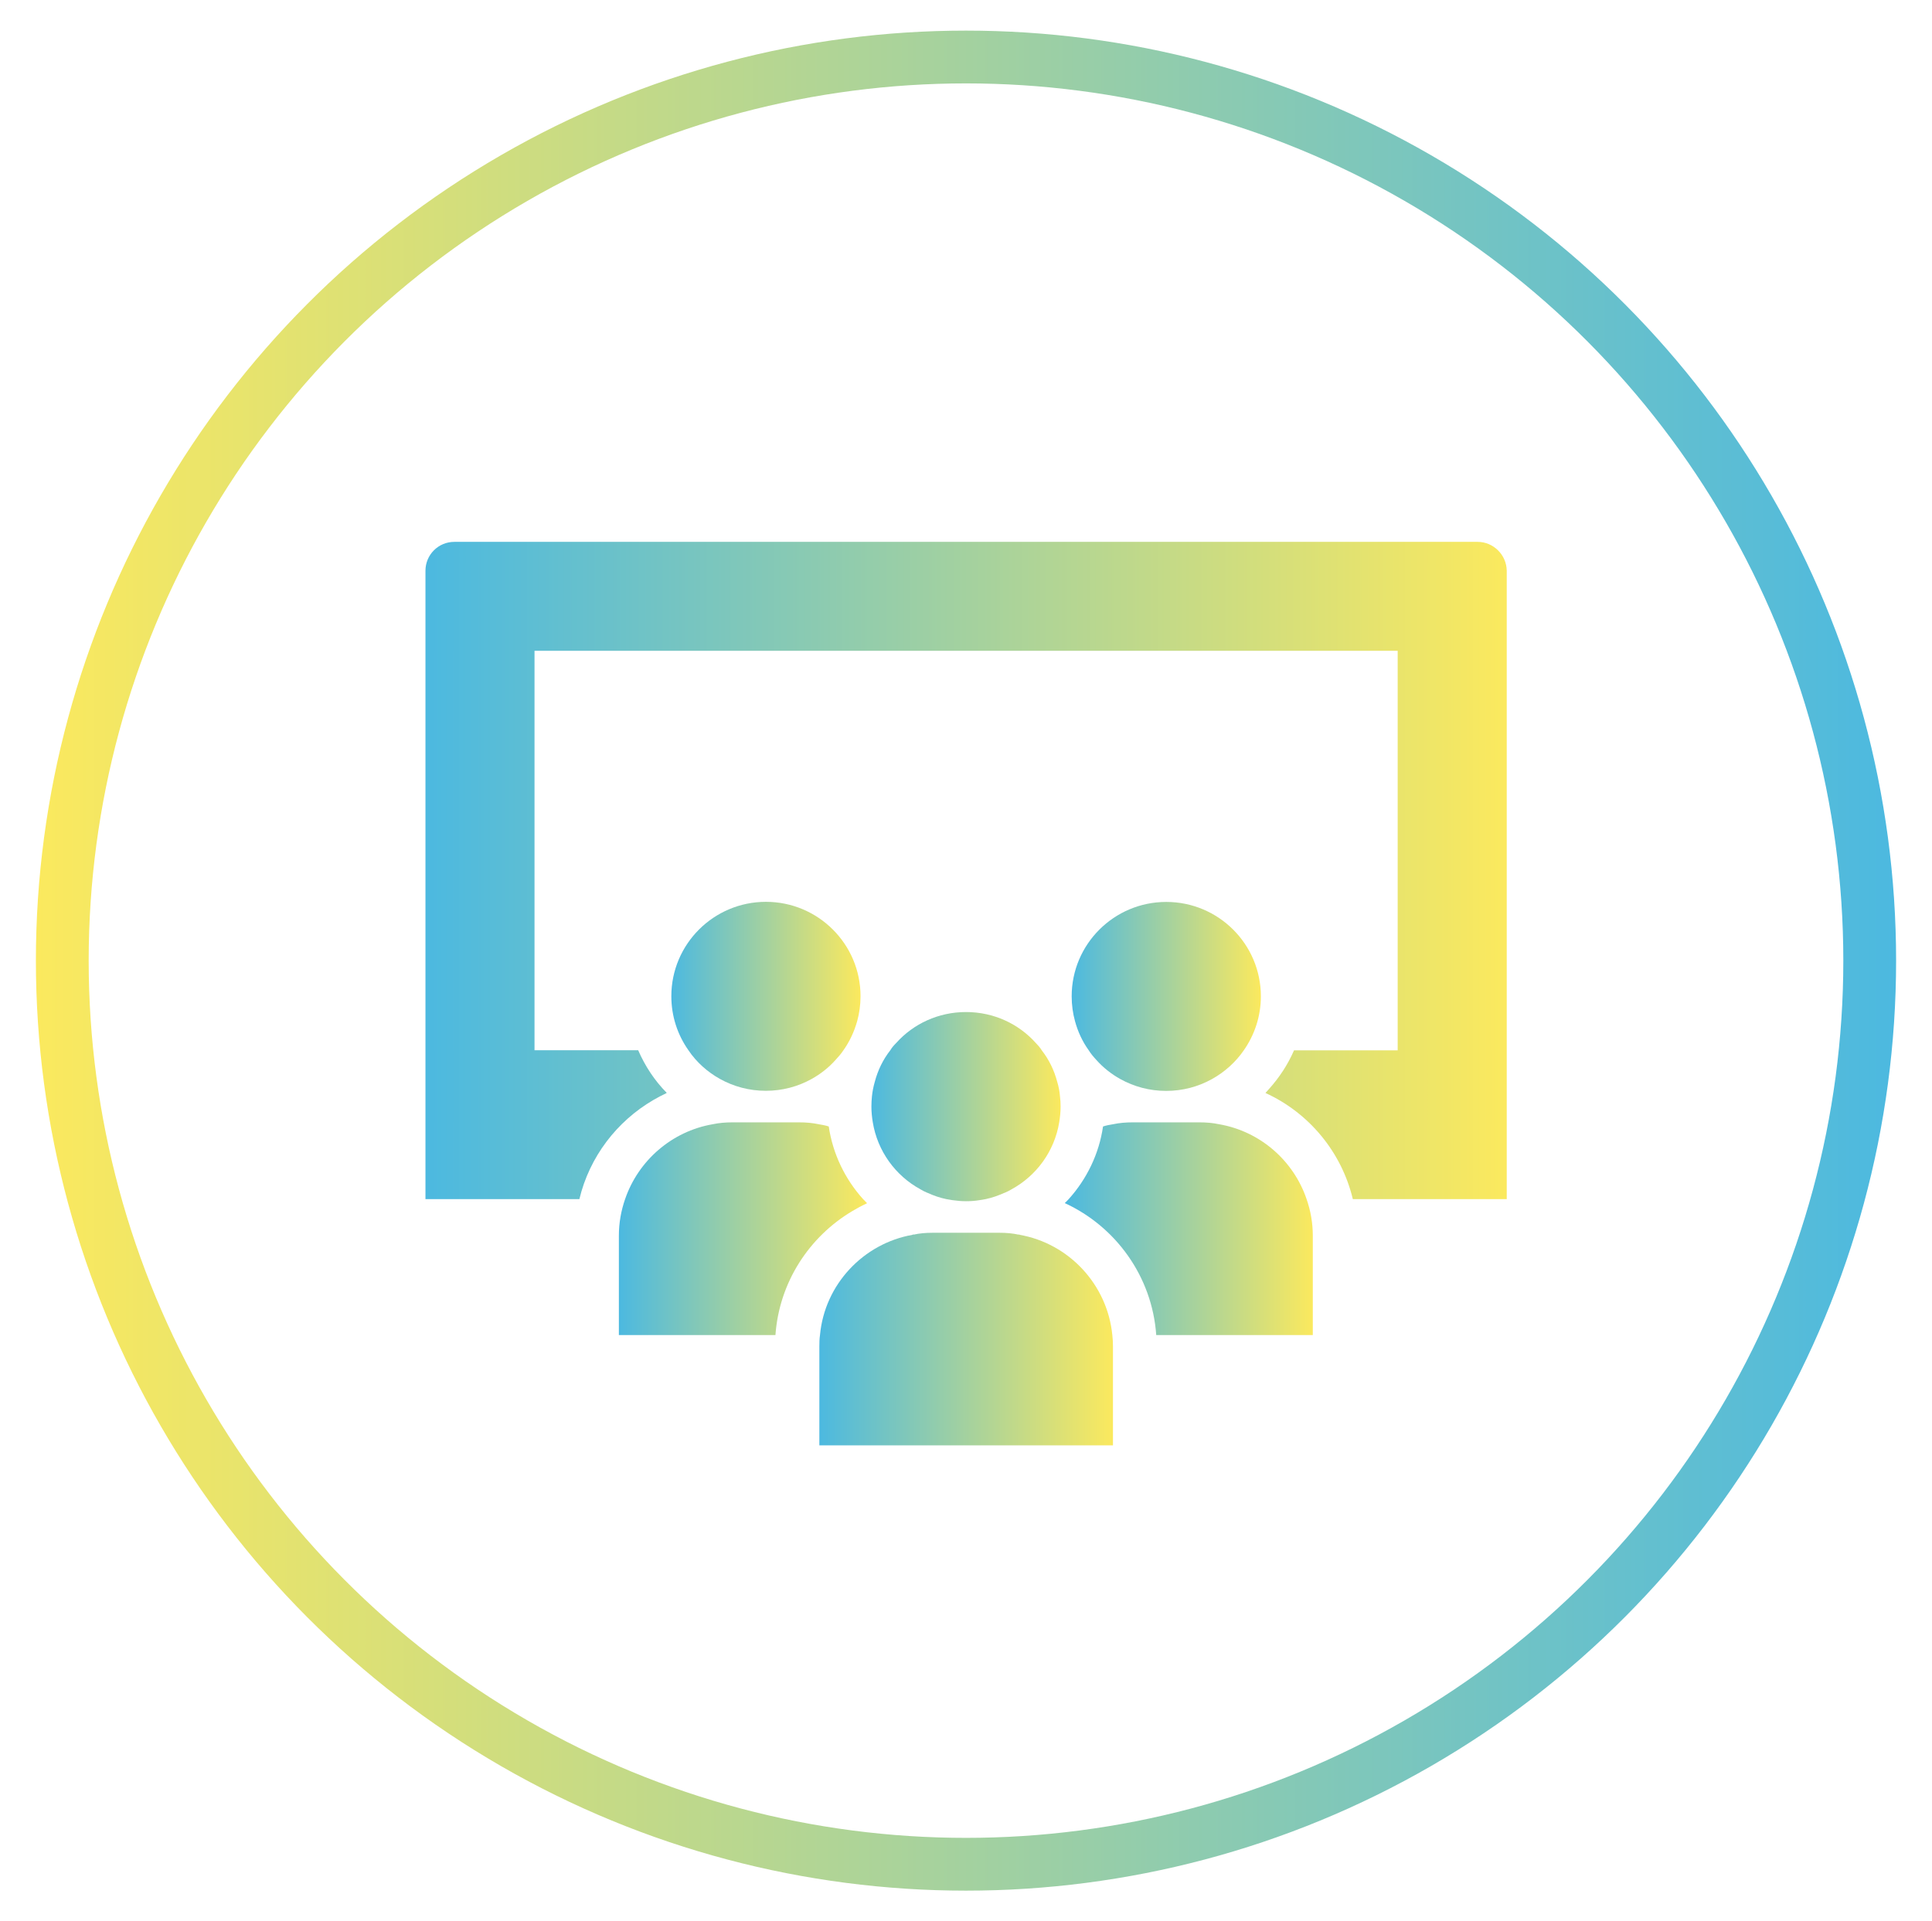 <?xml version="1.0" encoding="utf-8"?>
<!-- Generator: Adobe Illustrator 25.3.1, SVG Export Plug-In . SVG Version: 6.00 Build 0)  -->
<svg version="1.1" id="レイヤー_1" xmlns="http://www.w3.org/2000/svg" xmlns:xlink="http://www.w3.org/1999/xlink" x="0px"
	 y="0px" viewBox="0 0 183 182" style="enable-background:new 0 0 183 182;" xml:space="preserve">
<style type="text/css">
	.st0{fill:none;stroke:url(#SVGID_1_);stroke-width:5;stroke-miterlimit:10;}
	.st1{fill:url(#SVGID_2_);}
	.st2{fill:url(#SVGID_3_);}
	.st3{fill:url(#SVGID_4_);}
	.st4{fill:url(#SVGID_5_);}
	.st5{fill:url(#SVGID_6_);}
	.st6{fill:url(#SVGID_7_);}
	.st7{fill:url(#SVGID_8_);}
</style>
<g>
	
		<linearGradient id="SVGID_1_" gradientUnits="userSpaceOnUse" x1="3516.022" y1="91" x2="3692.222" y2="91" gradientTransform="matrix(-1 0 0 1 3695.622 0)">
		<stop  offset="0" style="stop-color:#4CB9E0"/>
		<stop  offset="1" style="stop-color:#FBE95E"/>
	</linearGradient>
	<circle class="st0" cx="91.5" cy="91" r="85.6"/>
	<g>
		<linearGradient id="SVGID_2_" gradientUnits="userSpaceOnUse" x1="40.3" y1="82.463" x2="142.7" y2="82.463">
			<stop  offset="0" style="stop-color:#4CB9E0"/>
			<stop  offset="1" style="stop-color:#FBE95E"/>
		</linearGradient>
		<path class="st1" d="M139.96,51.33H43.04c-1.52,0-2.74,1.22-2.74,2.74v59.52h14.58c0.96-4.01,3.55-7.37,7.01-9.39
			c0.4-0.23,0.81-0.45,1.24-0.65c0,0,0,0-0.01-0.01c0.01,0,0.02-0.01,0.03-0.02c-1.14-1.15-2.05-2.53-2.7-4.03h-9.82V61.65h81.29
			l0.47,0V99.3v0.2h-9.82c-0.59,1.36-1.4,2.58-2.36,3.65c-0.11,0.12-0.22,0.25-0.33,0.37c0,0,0.01,0,0.01,0
			c-0.01,0.01-0.01,0.02-0.02,0.02c4.1,1.87,7.2,5.57,8.27,10.05h14.58V54.07C142.7,52.55,141.45,51.33,139.96,51.33z"/>
		<linearGradient id="SVGID_3_" gradientUnits="userSpaceOnUse" x1="63.58" y1="94.383" x2="81.5" y2="94.383">
			<stop  offset="0" style="stop-color:#4CB9E0"/>
			<stop  offset="1" style="stop-color:#FBE95E"/>
		</linearGradient>
		<path class="st2" d="M68.2,102.21c1.3,0.72,2.77,1.12,4.34,1.12c1.57,0,3.04-0.4,4.34-1.12c0.86-0.48,1.63-1.09,2.27-1.81
			c0.27-0.29,0.53-0.59,0.74-0.91c0.59-0.83,1.02-1.76,1.3-2.75c0.21-0.75,0.32-1.55,0.32-2.37c0-4.94-4.02-8.94-8.96-8.94
			c-4.94,0-8.96,4-8.96,8.94c0,1.9,0.59,3.66,1.62,5.12C65.96,100.61,67,101.54,68.2,102.21z"/>
		<linearGradient id="SVGID_4_" gradientUnits="userSpaceOnUse" x1="58.637" y1="116.398" x2="82.124" y2="116.398">
			<stop  offset="0" style="stop-color:#4CB9E0"/>
			<stop  offset="1" style="stop-color:#FBE95E"/>
		</linearGradient>
		<path class="st3" d="M80.74,114.72c0.44-0.26,0.89-0.51,1.36-0.72l-0.01-0.01c0.01,0,0.02-0.01,0.03-0.02
			c-0.13-0.13-0.24-0.26-0.37-0.38c-1.7-1.89-2.86-4.26-3.25-6.88c-0.3-0.1-0.62-0.16-0.94-0.21c-0.61-0.13-1.23-0.18-1.86-0.18
			h-6.34c-0.62,0-1.25,0.05-1.86,0.18c-3.87,0.67-7.04,3.44-8.29,7.09c-0.38,1.09-0.59,2.26-0.59,3.47v9.41h14.83
			C73.81,121.46,76.65,117.15,80.74,114.72z"/>
		<linearGradient id="SVGID_5_" gradientUnits="userSpaceOnUse" x1="100.877" y1="116.398" x2="124.364" y2="116.398">
			<stop  offset="0" style="stop-color:#4CB9E0"/>
			<stop  offset="1" style="stop-color:#FBE95E"/>
		</linearGradient>
		<path class="st4" d="M115.48,106.5c-0.61-0.13-1.23-0.18-1.86-0.18h-6.34c-0.62,0-1.25,0.05-1.86,0.18
			c-0.32,0.05-0.64,0.11-0.94,0.21c-0.38,2.62-1.55,4.99-3.25,6.88c-0.11,0.11-0.2,0.21-0.31,0.32l-0.05,0.03c0,0,0.01,0,0.01,0.01
			c-0.01,0.01-0.01,0.02-0.02,0.02c4.82,2.22,8.27,6.94,8.66,12.5h14.83v-9.41c0-1.22-0.21-2.38-0.59-3.47
			C122.52,109.94,119.36,107.17,115.48,106.5z"/>
		<linearGradient id="SVGID_6_" gradientUnits="userSpaceOnUse" x1="82.54" y1="104.831" x2="100.46" y2="104.831">
			<stop  offset="0" style="stop-color:#4CB9E0"/>
			<stop  offset="1" style="stop-color:#FBE95E"/>
		</linearGradient>
		<path class="st5" d="M87.18,112.66c0.22,0.13,0.43,0.24,0.67,0.34h0.02c0.56,0.26,1.14,0.46,1.76,0.59
			c0.19,0.03,0.38,0.06,0.59,0.1c0.42,0.06,0.85,0.1,1.28,0.1s0.86-0.03,1.28-0.1c0.21-0.03,0.4-0.06,0.59-0.1
			c0.62-0.13,1.2-0.34,1.76-0.59h0.02c0.24-0.1,0.45-0.21,0.67-0.34c2.35-1.28,4.06-3.6,4.51-6.35c0.08-0.48,0.13-0.98,0.13-1.49
			c0-0.34-0.02-0.66-0.06-0.98c-0.03-0.46-0.13-0.93-0.26-1.36c-0.29-1.1-0.78-2.11-1.47-2.99c-0.14-0.24-0.34-0.46-0.56-0.69
			c-1.62-1.81-3.98-2.93-6.61-2.93c-2.62,0-4.99,1.12-6.61,2.93c-0.22,0.22-0.42,0.45-0.56,0.69c-0.69,0.88-1.18,1.89-1.47,2.99
			c-0.13,0.45-0.22,0.9-0.27,1.38c-0.03,0.3-0.05,0.64-0.05,0.96c0,0.51,0.05,1.01,0.13,1.49
			C83.12,109.06,84.83,111.38,87.18,112.66z"/>
		<linearGradient id="SVGID_7_" gradientUnits="userSpaceOnUse" x1="101.5" y1="94.382" x2="119.42" y2="94.382">
			<stop  offset="0" style="stop-color:#4CB9E0"/>
			<stop  offset="1" style="stop-color:#FBE95E"/>
		</linearGradient>
		<path class="st6" d="M103.85,100.41c0.64,0.72,1.41,1.33,2.27,1.81c1.3,0.72,2.77,1.12,4.34,1.12s3.04-0.4,4.34-1.12
			c1.2-0.67,2.24-1.6,3.01-2.72c1.02-1.46,1.62-3.22,1.62-5.12c0-4.94-4.02-8.94-8.96-8.94c-4.94,0-8.96,4-8.96,8.94
			c0,0.82,0.11,1.62,0.32,2.37c0.27,0.99,0.7,1.92,1.3,2.75C103.32,99.81,103.58,100.12,103.85,100.41z"/>
		<linearGradient id="SVGID_8_" gradientUnits="userSpaceOnUse" x1="77.596" y1="126.847" x2="105.404" y2="126.847">
			<stop  offset="0" style="stop-color:#4CB9E0"/>
			<stop  offset="1" style="stop-color:#FBE95E"/>
		</linearGradient>
		<path class="st7" d="M96.56,116.97v-0.05c-0.02,0.02-0.03,0.02-0.03,0.02c-0.02,0-0.02,0.02-0.03,0.02
			c-0.59-0.13-1.2-0.18-1.82-0.18h-0.19H92.4H90.6h-2.08h-0.19c-0.62,0-1.23,0.05-1.82,0.18c-0.02,0-0.02-0.02-0.03-0.02
			c0,0-0.02,0-0.03-0.02v0.05c-4.67,0.82-8.34,4.7-8.78,9.5c-0.05,0.34-0.06,0.69-0.06,1.04v1.04v2.08v6.22v0.04v0.03h27.81v-6.29
			v-2.08v-1.04c0-0.35-0.02-0.7-0.06-1.04C104.89,121.67,101.23,117.78,96.56,116.97z"/>
	</g>
</g>
</svg>
